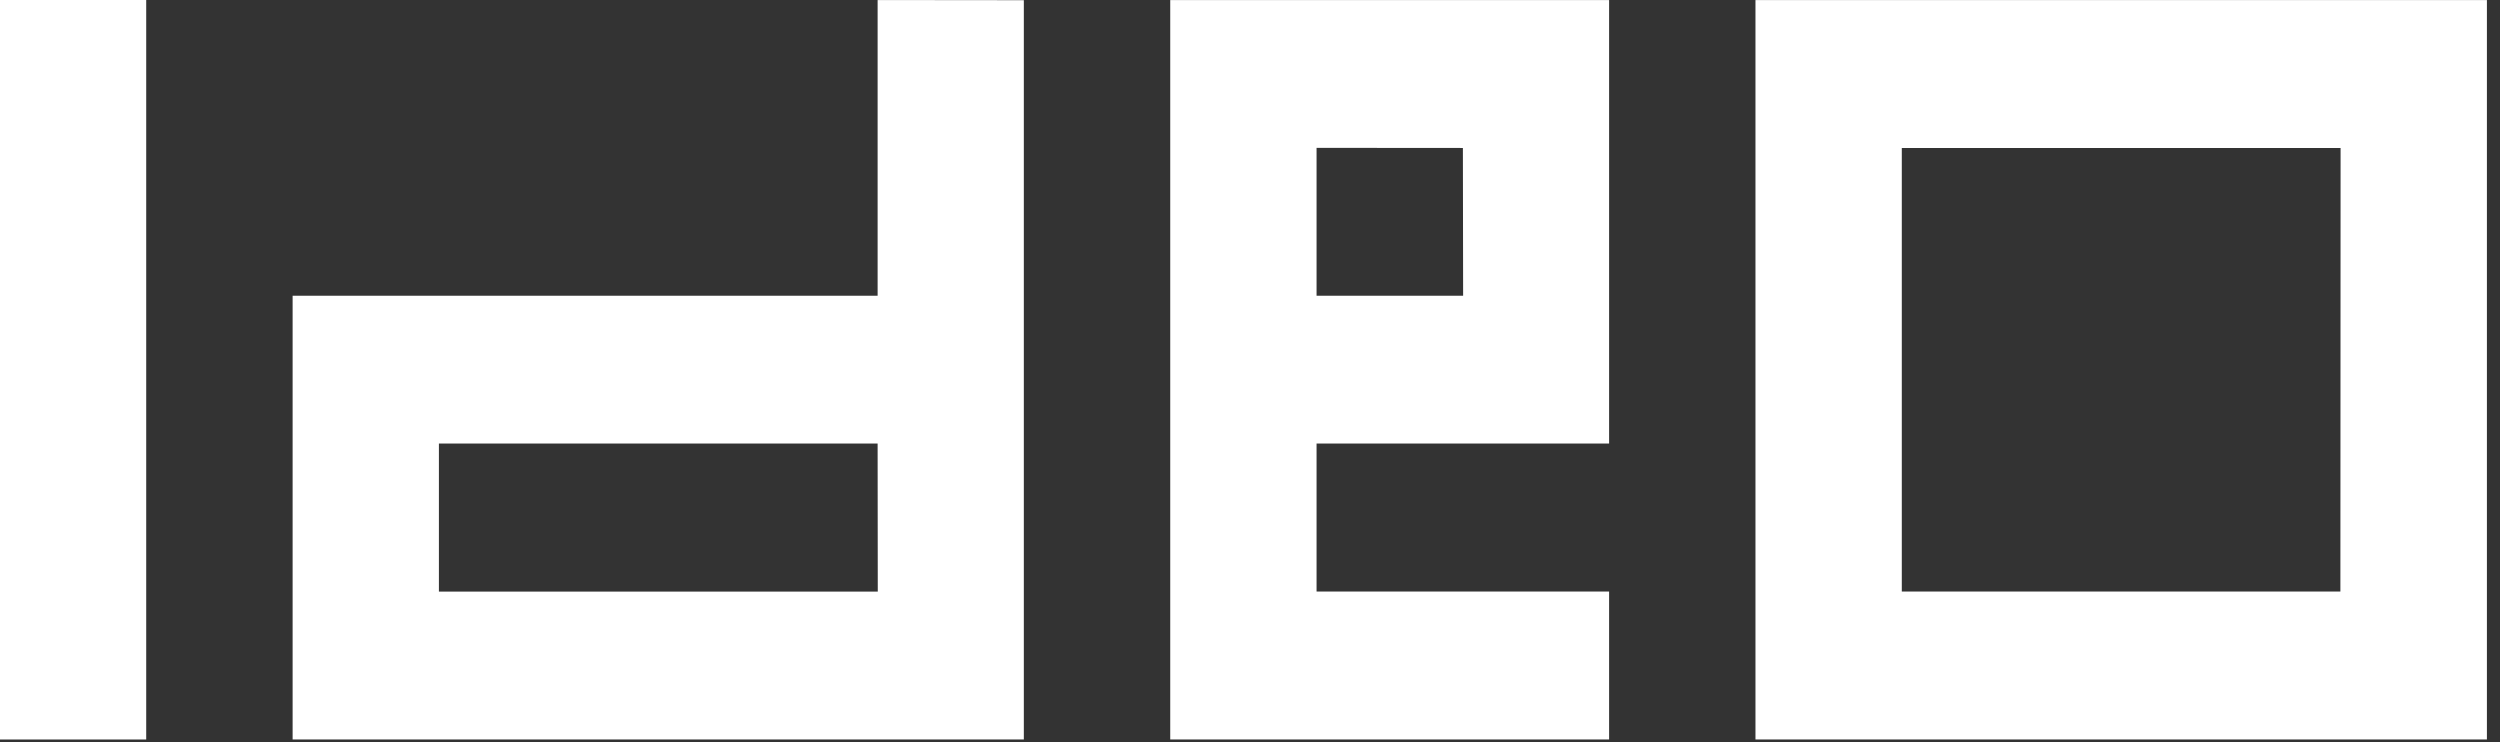 <?xml version="1.0" encoding="UTF-8"?>
<svg width="64px" height="19px" viewBox="0 0 64 19" version="1.1" xmlns="http://www.w3.org/2000/svg" xmlns:xlink="http://www.w3.org/1999/xlink">
    <rect x="0" y="0" width="64" height="19" fill="#333333" stroke="none"/>
    <!-- Generator: Sketch 55.2 (78181) - https://sketchapp.com -->
    <title>Group 3</title>
    <desc>Created with Sketch.</desc>
    <g id="Desktop" stroke="none" stroke-width="1" fill="none" fill-rule="evenodd">
        <g id="05_Search_Menu_Brand" transform="translate(-410, -241)" fill="#ffffff">
            <g id="sub" transform="translate(0, 81)">
                <g id="brand" transform="translate(355, 20)">
                    <g id="01">
                        <g id="5" transform="translate(0, 100)">
                            <g id="logo" transform="translate(37, 0)">
                                <g id="Group-3" transform="translate(18, 40)">
                                    <polygon id="Fill-269" points="-5.68434189e-14 18.931 3.743 18.931 3.743 -2.84217094e-14 -5.68434189e-14 -2.84217094e-14"></polygon>
                                    <path d="M44.94,18.931 L63.665,18.931 L63.665,0.001 L44.94,0.001 L44.94,18.931 Z M59.914,15.144 L48.686,15.144 L48.686,3.789 L59.919,3.789 L59.914,15.144 Z" id="Fill-270"></path>
                                    <path d="M41.193,11.355 L41.193,0.001 L29.958,0.001 L29.958,18.931 L41.193,18.931 L41.193,15.144 L33.704,15.144 L33.704,11.355 L41.193,11.355 Z M33.704,3.785 L37.45,3.788 L37.456,7.571 L33.704,7.571 L33.704,3.785 Z" id="Fill-271"></path>
                                    <path d="M22.467,0.001 L22.467,7.571 L7.491,7.571 L7.491,18.931 L26.21,18.931 L26.21,0.005 L22.467,0.001 Z M22.471,15.145 L11.236,15.145 L11.236,11.355 L22.467,11.355 L22.471,15.145 Z" id="Fill-272"></path>
                                </g>
                            </g>
                        </g>
                    </g>
                </g>
            </g>
        </g>
    </g>
</svg>